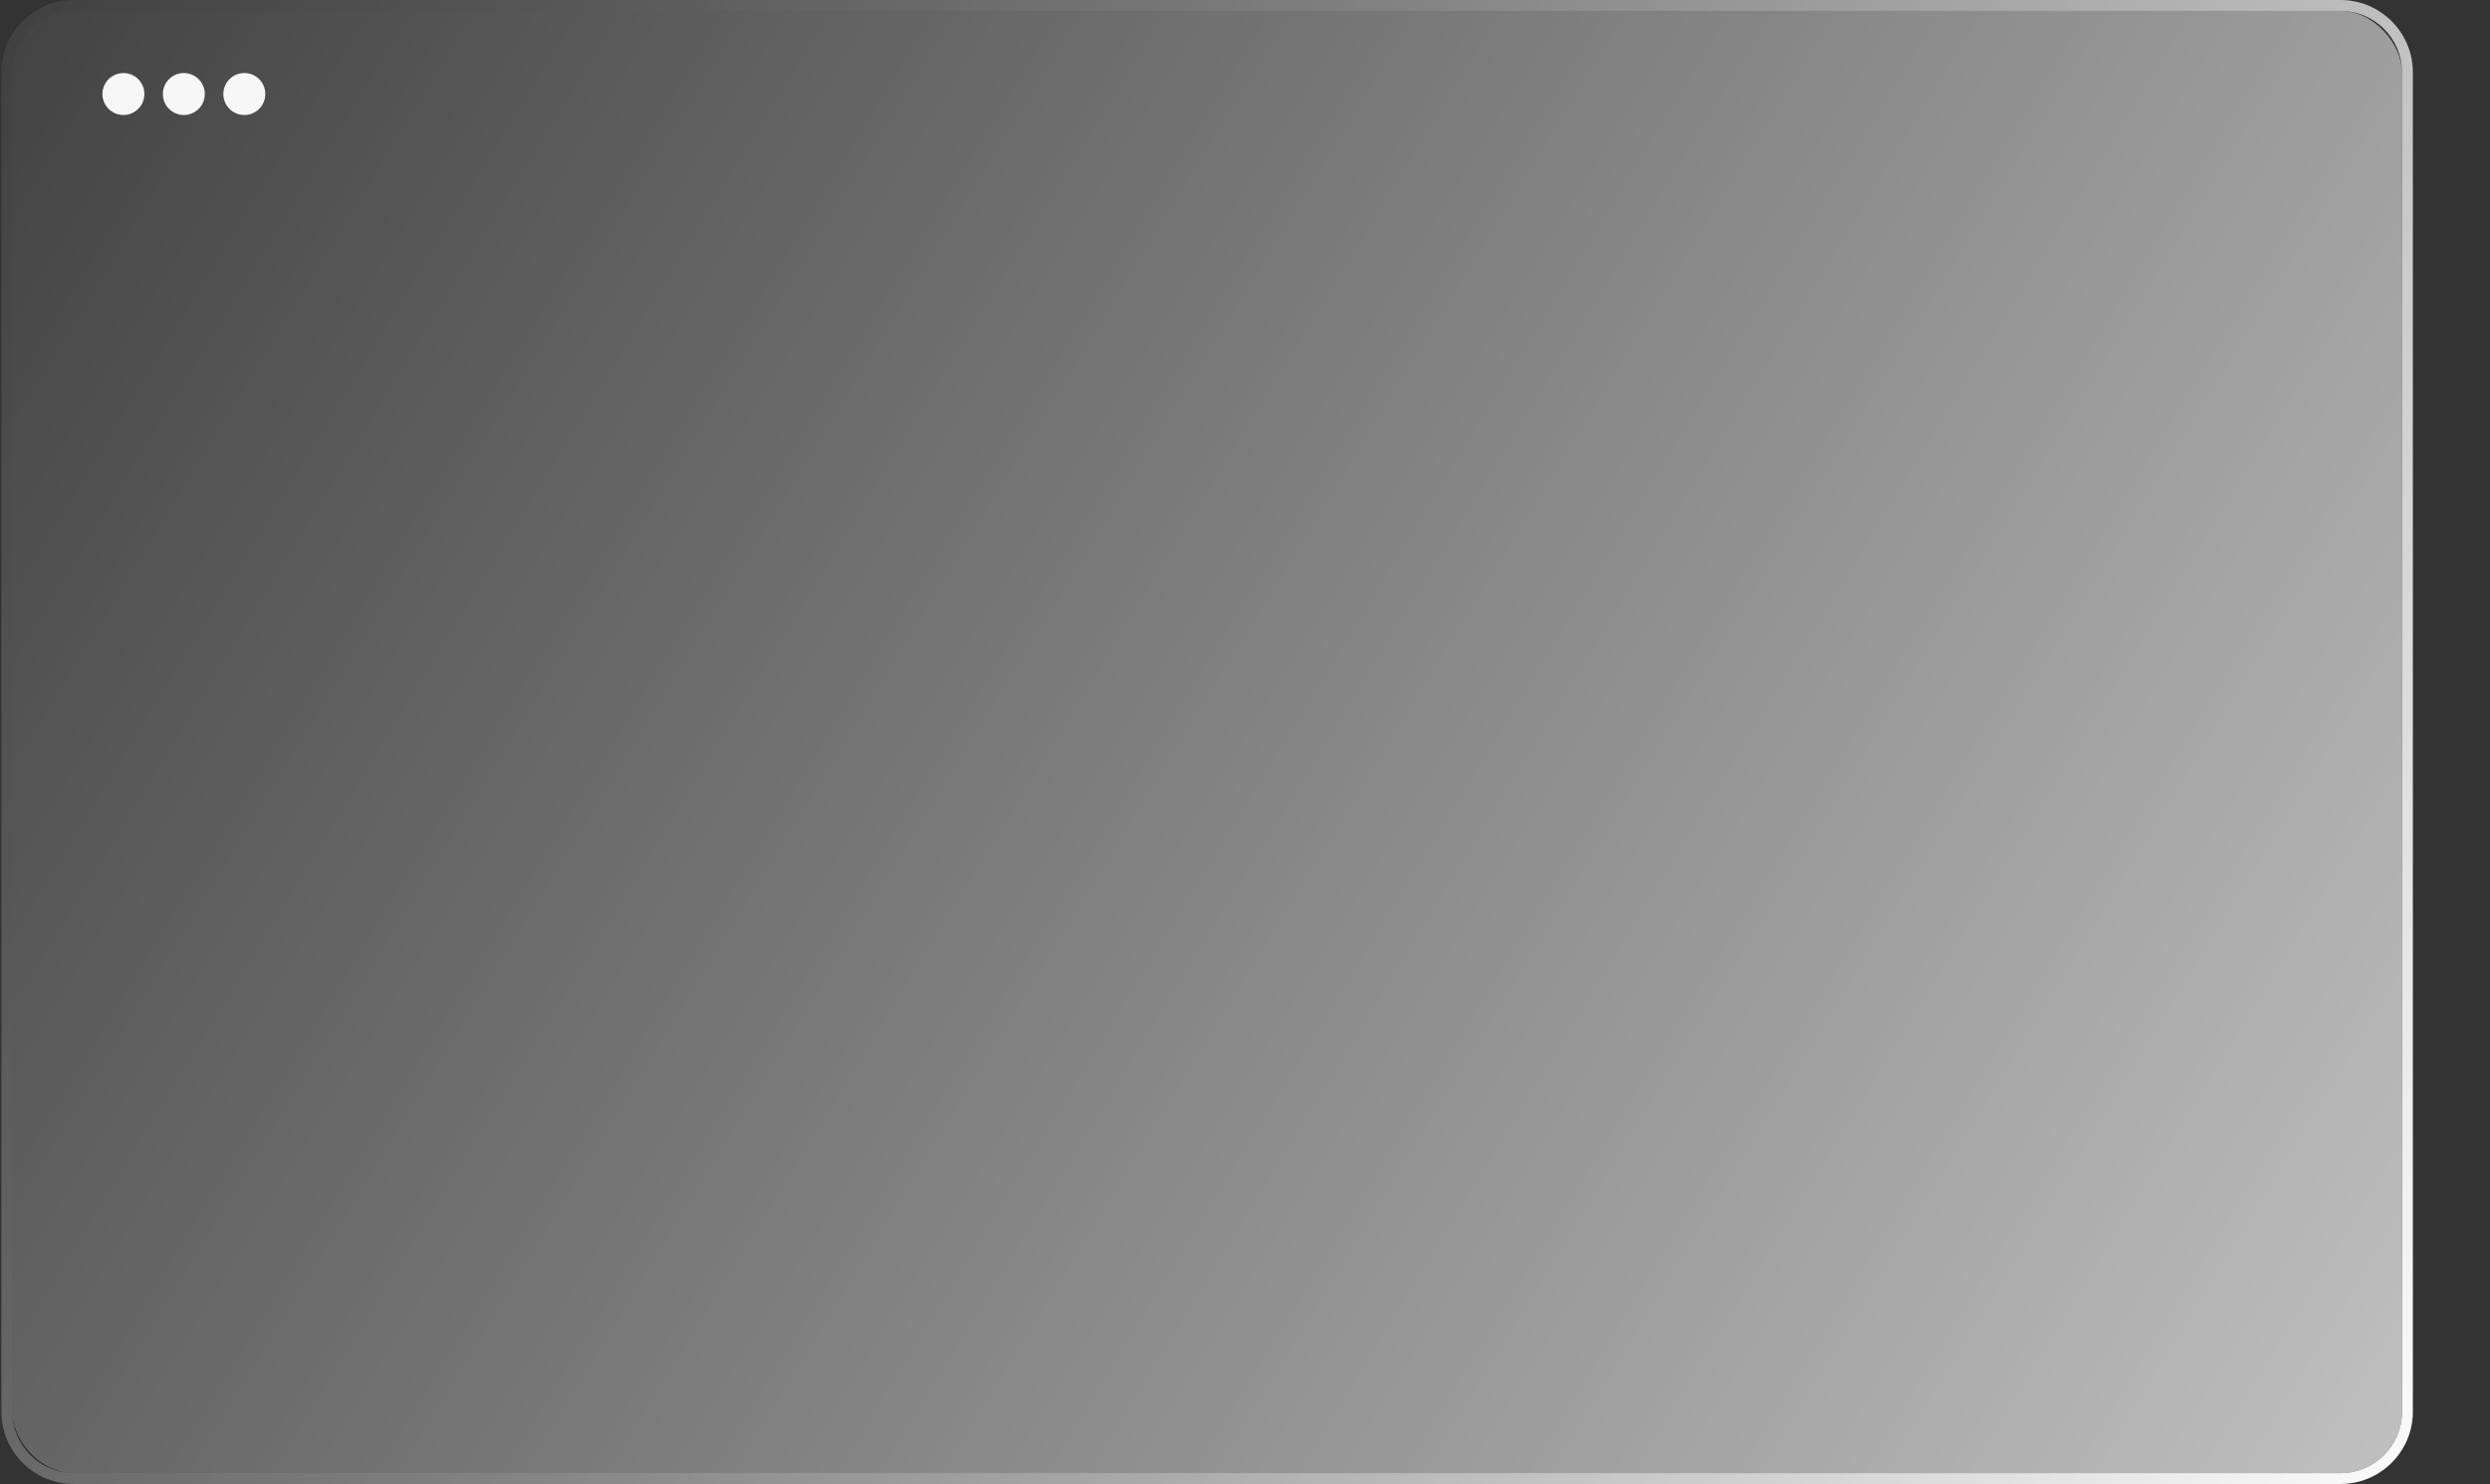 <?xml version="1.0" encoding="UTF-8"?>
<svg id="Layer_1" xmlns="http://www.w3.org/2000/svg" xmlns:xlink="http://www.w3.org/1999/xlink" viewBox="0 0 680.09 405.33">
  <rect x="0" y="0" width="680.09" height="405.33" fill="#333333" stroke="none"/>
  <defs>
    <style>
      .cls-1 {
        fill: url(#linear-gradient);
      }

      .cls-2 {
        fill: url(#linear-gradient-2);
        opacity: .7;
      }

      .cls-3 {
        fill: #f8f7f7;
      }
    </style>
    <linearGradient id="linear-gradient" x1="-80.92" y1="-48.3" x2="668.5" y2="409.73" gradientUnits="userSpaceOnUse">
      <stop offset="0" stop-color="#fff" stop-opacity="0"/>
      <stop offset=".09" stop-color="#fff" stop-opacity=".05"/>
      <stop offset=".25" stop-color="#fff" stop-opacity=".17"/>
      <stop offset=".46" stop-color="#fff" stop-opacity=".37"/>
      <stop offset=".71" stop-color="#fff" stop-opacity=".65"/>
      <stop offset="1" stop-color="#fff"/>
    </linearGradient>
    <linearGradient id="linear-gradient-2" x1="-77.71" y1="-46.34" x2="665.86" y2="408.11" gradientUnits="userSpaceOnUse">
      <stop offset="0" stop-color="#fff" stop-opacity="0"/>
      <stop offset="1" stop-color="#fff"/>
    </linearGradient>
  </defs>
  <path class="cls-1" d="M639.27,0H20.14C9.24,0,.38,8.86.38,19.75v365.83c0,10.89,8.86,19.75,19.75,19.75h619.14c10.89,0,19.75-8.86,19.75-19.75V19.75C659.02,8.86,650.16,0,639.27,0ZM656.06,385.58c0,9.27-7.51,16.78-16.78,16.78H20.14c-9.27,0-16.78-7.51-16.78-16.78V19.75C3.35,10.48,10.87,2.97,20.14,2.97h619.14c9.27,0,16.78,7.51,16.78,16.78v365.83Z"/>
  <rect class="cls-2" x="3.35" y="2.97" width="652.71" height="399.4" rx="16.78" ry="16.78"/>
  <g>
    <circle class="cls-3" cx="50.21" cy="25.68" r="5.73"/>
    <circle class="cls-3" cx="66.73" cy="25.68" r="5.73"/>
    <circle class="cls-3" cx="33.71" cy="25.68" r="5.73"/>
  </g>
</svg>